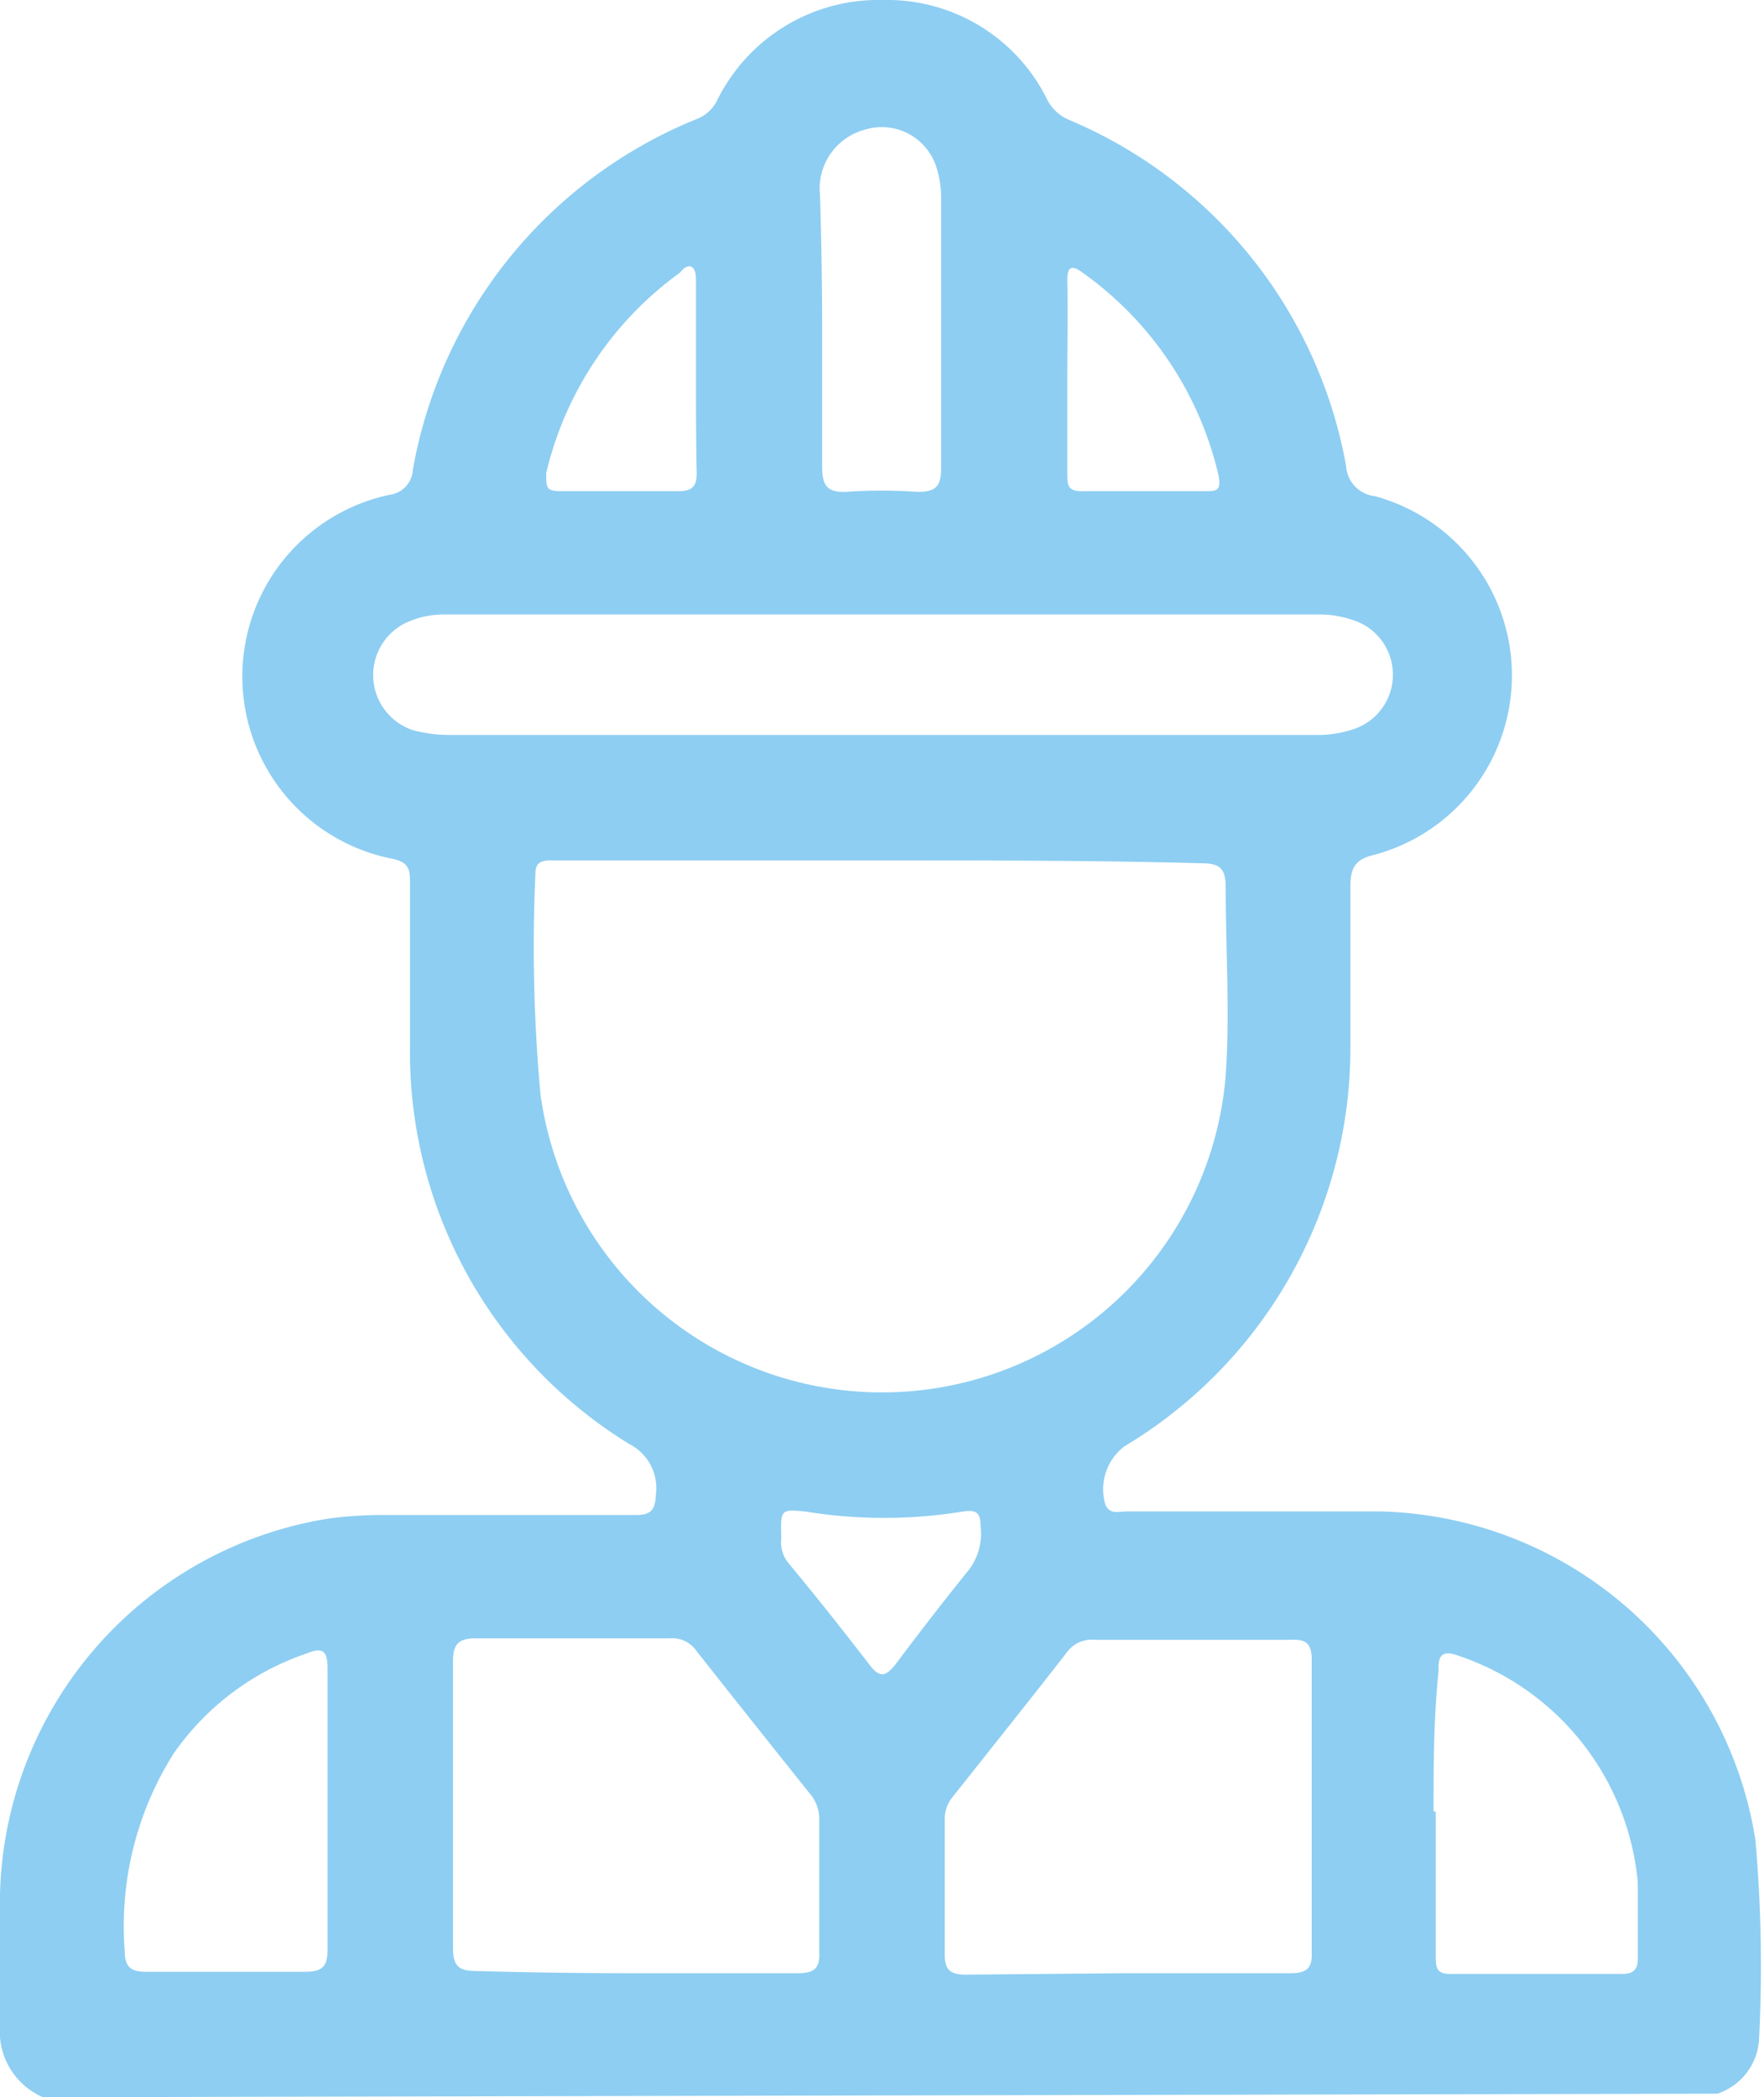 <?xml version="1.0" encoding="UTF-8"?> <svg xmlns="http://www.w3.org/2000/svg" viewBox="0 0 24.61 29.25"> <defs> <style>.cls-1{fill:#8ecef2;}</style> </defs> <g id="Слой_2" data-name="Слой 2"> <g id="Layer_1" data-name="Layer 1"> <path class="cls-1" d="M.6,29.25a1,1,0,0,1-.6-1c0-.61,0-1.22,0-1.83a5.44,5.44,0,0,1,4.58-5.24,5.64,5.64,0,0,1,.82-.05H8.87c.21,0,.27-.07.28-.28a.69.69,0,0,0-.37-.71A6.41,6.41,0,0,1,5.72,14.6c0-.75,0-1.5,0-2.26,0-.21,0-.32-.28-.37a2.59,2.59,0,0,1,0-5.07.37.37,0,0,0,.32-.35A6.5,6.5,0,0,1,9.72,1.66.53.53,0,0,0,10,1.41,2.51,2.51,0,0,1,12.32,0a2.49,2.49,0,0,1,2.3,1.41.61.61,0,0,0,.29.26A6.48,6.48,0,0,1,18.78,6.5a.45.45,0,0,0,.4.42,2.59,2.59,0,0,1,0,5c-.27.06-.34.18-.34.44,0,.74,0,1.49,0,2.23a6.48,6.48,0,0,1-3.15,5.58.75.75,0,0,0-.27.81c.06.15.19.1.3.1h3.54a5.43,5.43,0,0,1,5.23,4.58,20.14,20.14,0,0,1,.05,2.8.85.85,0,0,1-.58.74ZM12.32,12H7.72c-.13,0-.25,0-.25.18a22.56,22.56,0,0,0,.07,3.08A4.81,4.81,0,0,0,17.1,15c.06-.87,0-1.75,0-2.62,0-.27-.08-.34-.34-.34C15.31,12,13.81,12,12.32,12Zm0-1.75h6a1.58,1.58,0,0,0,.53-.07.8.8,0,0,0,0-1.54,1.41,1.41,0,0,0-.45-.07H6.22a1.26,1.26,0,0,0-.47.08.81.81,0,0,0,0,1.53,1.9,1.9,0,0,0,.54.07ZM8.88,27.52h2.25c.22,0,.31-.06.3-.29q0-.93,0-1.86a.54.54,0,0,0-.12-.34q-.8-1-1.59-2a.41.41,0,0,0-.38-.18c-.91,0-1.81,0-2.71,0-.24,0-.31.09-.31.32q0,2,0,4c0,.26.09.32.33.32C7.39,27.51,8.14,27.52,8.88,27.52Zm6.82,0H18c.22,0,.31-.06.3-.29q0-2,0-4.08c0-.24-.09-.29-.3-.28H15.27a.43.43,0,0,0-.39.18c-.52.67-1.05,1.33-1.58,2a.49.49,0,0,0-.12.34c0,.62,0,1.24,0,1.86,0,.23.08.29.3.29ZM4.57,25.27c0-.66,0-1.32,0-2,0-.25-.07-.3-.29-.21a3.71,3.71,0,0,0-1.86,1.4,4.51,4.51,0,0,0-.68,2.75c0,.23.09.29.3.29.75,0,1.49,0,2.23,0,.25,0,.3-.1.3-.32C4.57,26.56,4.57,25.91,4.57,25.27Zm15.46,0v2c0,.16,0,.27.23.26h2.37c.16,0,.22-.06.22-.22,0-.35,0-.7,0-1.05a3.69,3.69,0,0,0-2.51-3.17c-.22-.08-.28,0-.27.21C20,24,20,24.6,20,25.26ZM11.47,4.63c0,.63,0,1.25,0,1.88,0,.25.06.36.33.35a7.08,7.08,0,0,1,1,0c.25,0,.33-.07.33-.33,0-1.25,0-2.5,0-3.76a1.41,1.41,0,0,0-.07-.45.8.8,0,0,0-1-.51.85.85,0,0,0-.62.91C11.46,3.36,11.47,4,11.47,4.63Zm3.42.62c0,.45,0,.9,0,1.34,0,.18,0,.27.24.26h1.68c.16,0,.23,0,.19-.22A4.8,4.8,0,0,0,15.1,3.8c-.15-.11-.21-.08-.21.11C14.9,4.36,14.89,4.81,14.89,5.25Zm-5.18,0c0-.44,0-.88,0-1.31,0-.08,0-.17-.05-.21s-.12,0-.17.07A4.81,4.81,0,0,0,7.62,6.6c0,.2,0,.25.2.25H9.47c.19,0,.25-.07.25-.25C9.71,6.15,9.71,5.7,9.71,5.26ZM10.9,21.45a.46.46,0,0,0,.1.35c.39.47.77.95,1.14,1.43.14.18.22.14.34,0,.33-.44.67-.88,1-1.29a.84.84,0,0,0,.2-.66c0-.17-.05-.23-.24-.2a6.83,6.83,0,0,1-2.21,0C10.89,21.05,10.89,21.05,10.9,21.45Z"></path> </g> </g> </svg> 
